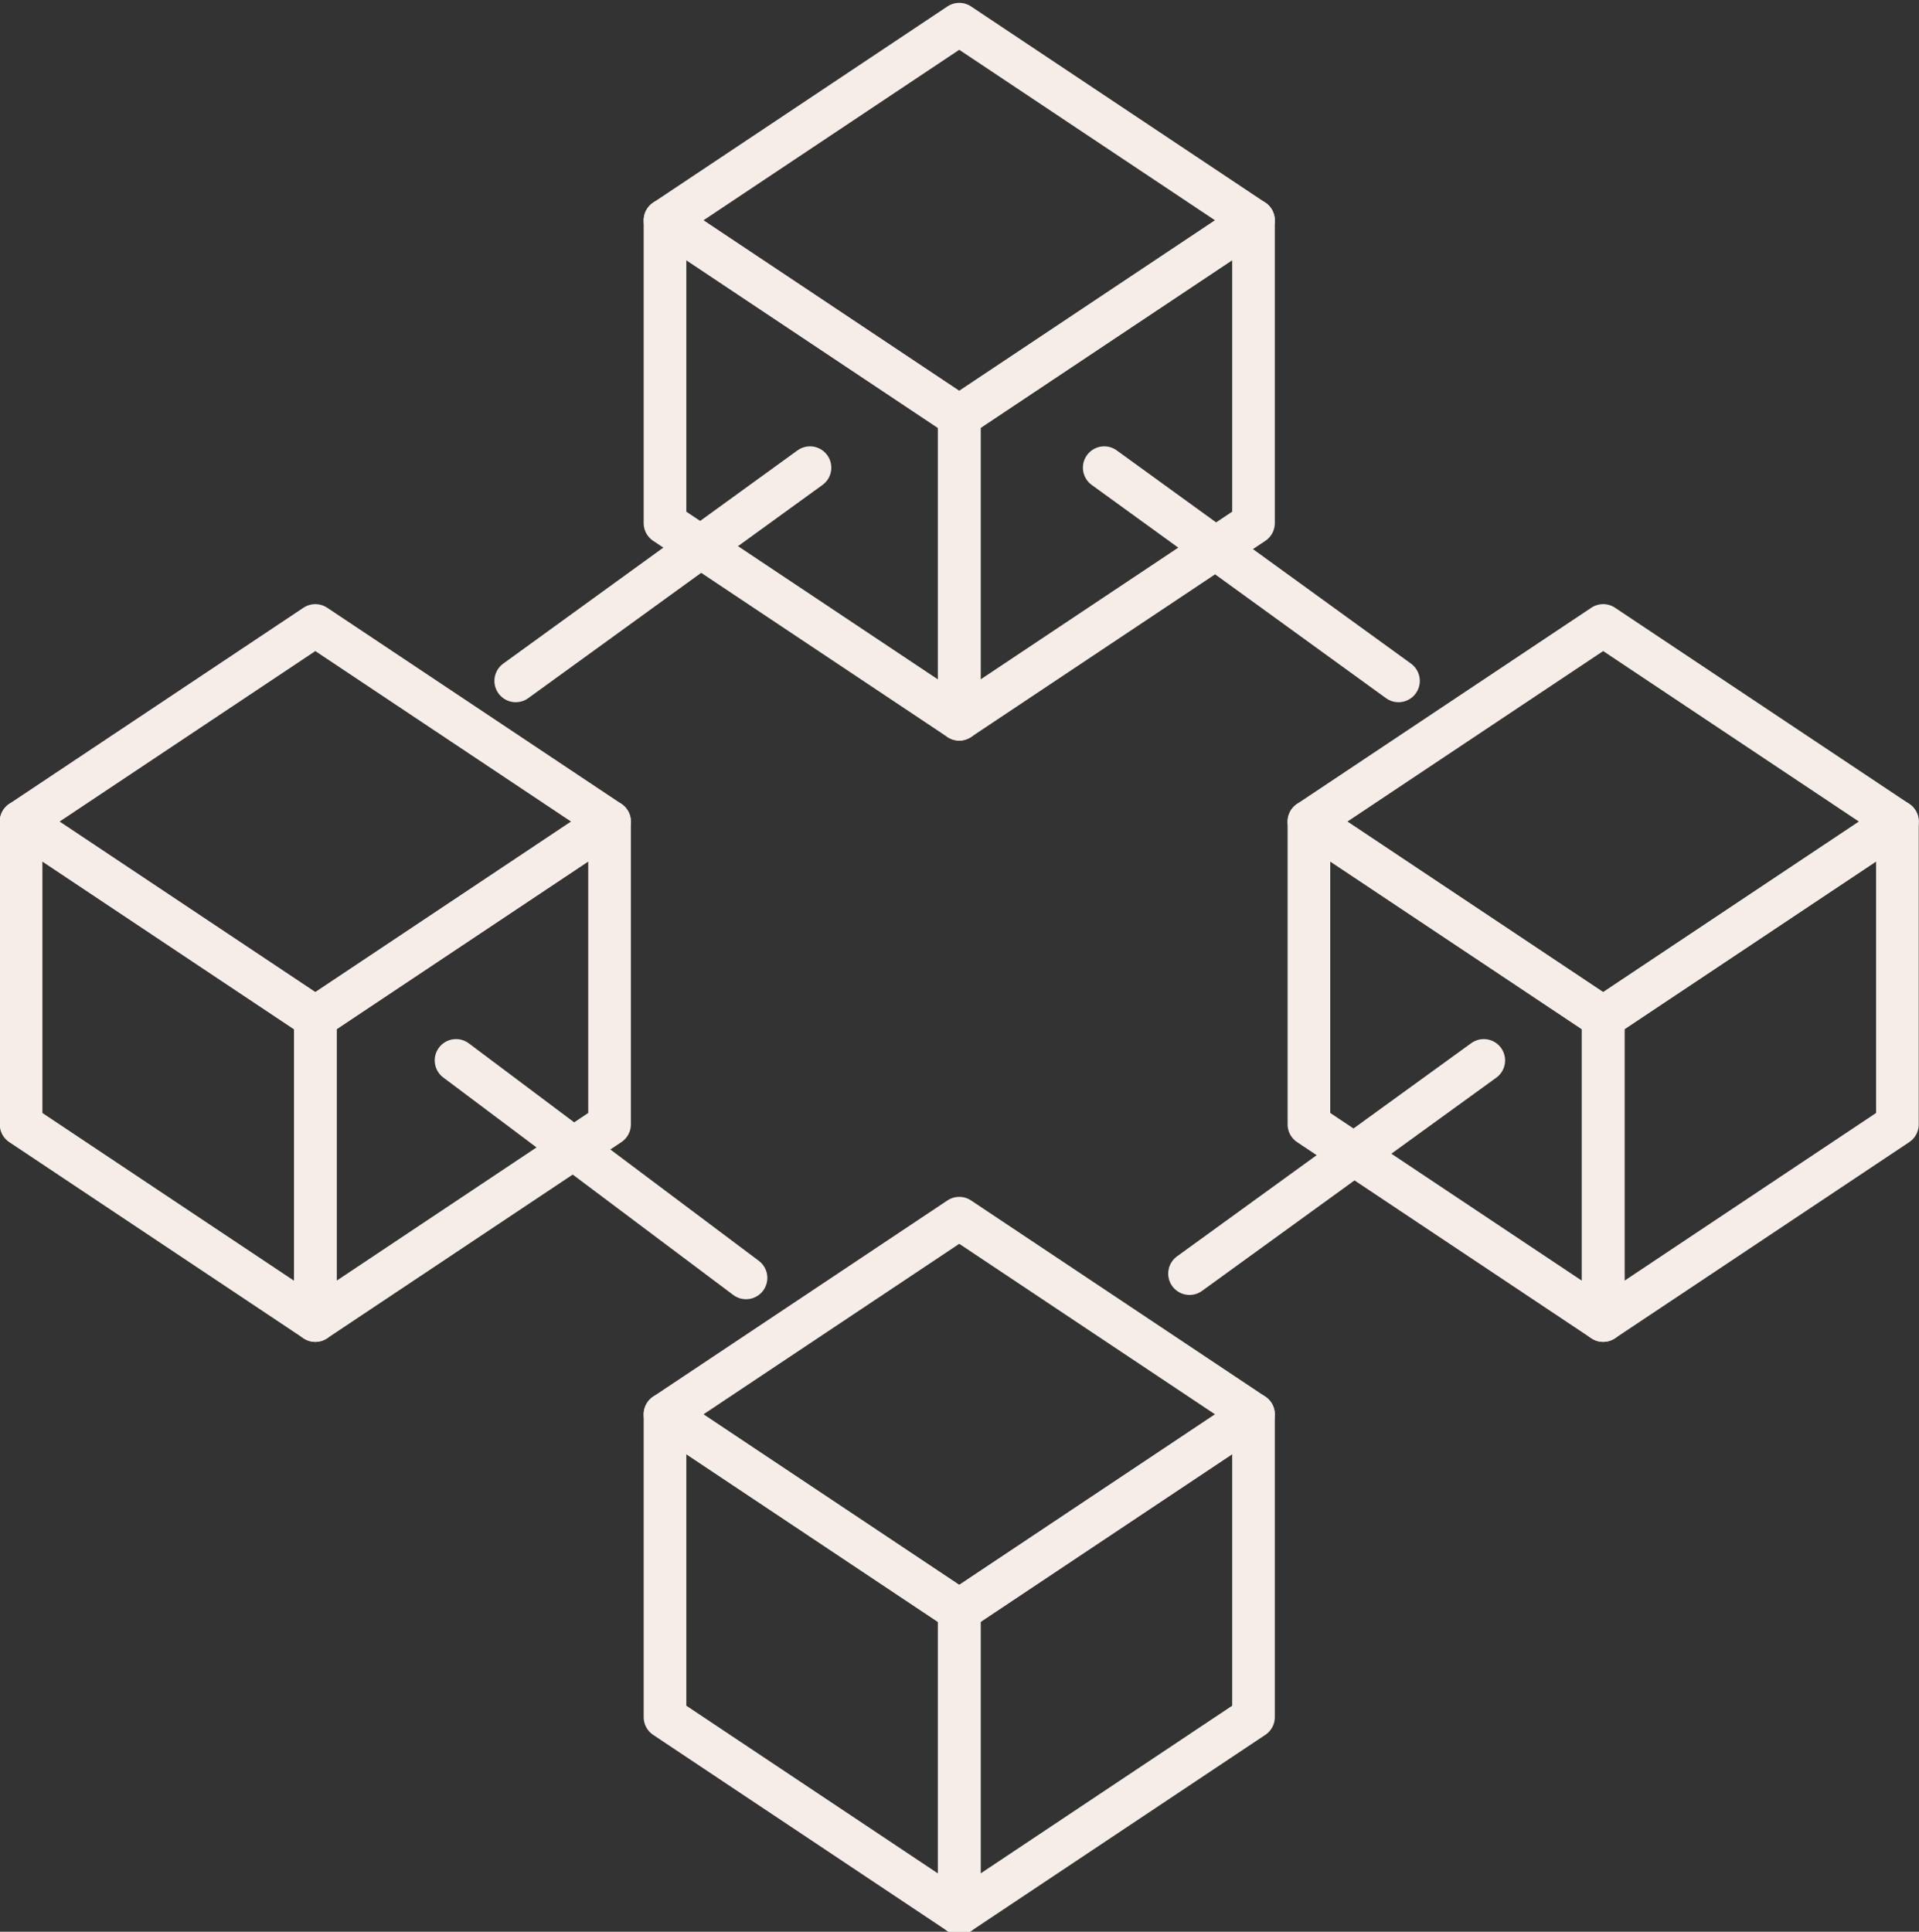 <?xml version="1.0" encoding="utf-8"?>
<!-- Generator: Adobe Illustrator 23.0.3, SVG Export Plug-In . SVG Version: 6.00 Build 0)  -->
<svg version="1.1" id="Layer_1" xmlns="http://www.w3.org/2000/svg" xmlns:xlink="http://www.w3.org/1999/xlink" x="0px" y="0px"
	 viewBox="0 0 45 45.3" style="enable-background:new 0 0 45 45.3;" xml:space="preserve">
<rect x="0" y="0" width="45" height="45.3" fill="#333333" stroke="none"/>
<style type="text/css">
	.st0{fill:none;stroke:#F6EDE9;stroke-linejoin:round;}
	.st1{fill:none;stroke:#F6EDE9;stroke-linecap:round;stroke-linejoin:round;}
</style>
<g id="Group_157" transform="translate(-1609.306 -2797.733)">
	<path id="Path_195" class="st0" d="M1616.7,2821.6l-6.9-4.6l6.9-4.6l6.9,4.6L1616.7,2821.6z"/>
	<path id="Path_196" class="st0" d="M1616.7,2821.6l-6.9-4.6v7.1l6.9,4.6V2821.6z"/>
	<path id="Path_197" class="st0" d="M1616.7,2821.6l6.9-4.6v7.1l-6.9,4.6V2821.6z"/>
	<path id="Path_198" class="st0" d="M1646.9,2821.6l-6.9-4.6l6.9-4.6l6.9,4.6L1646.9,2821.6z"/>
	<path id="Path_199" class="st0" d="M1646.9,2821.6l-6.9-4.6v7.1l6.9,4.6V2821.6z"/>
	<path id="Path_200" class="st0" d="M1646.9,2821.6l6.9-4.6v7.1l-6.9,4.6V2821.6z"/>
	<path id="Path_201" class="st0" d="M1631.8,2807.5l-6.9-4.6l6.9-4.6l6.9,4.6L1631.8,2807.5z"/>
	<path id="Path_202" class="st0" d="M1631.8,2807.5l-6.9-4.6v7.1l6.9,4.6V2807.5z"/>
	<path id="Path_203" class="st0" d="M1631.8,2807.5l6.9-4.6v7.1l-6.9,4.6V2807.5z"/>
	<path id="Path_204" class="st0" d="M1631.8,2835.5l-6.9-4.6l6.9-4.6l6.9,4.6L1631.8,2835.5z"/>
	<path id="Path_205" class="st0" d="M1631.8,2835.5l-6.9-4.6v7.1l6.9,4.6V2835.5z"/>
	<path id="Path_206" class="st0" d="M1631.8,2835.5l6.9-4.6v7.1l-6.9,4.6V2835.5z"/>
	<line id="Line_65" class="st1" x1="1635.2" y1="2808.7" x2="1642.1" y2="2813.7"/>
	<line id="Line_66" class="st1" x1="1621.4" y1="2813.7" x2="1628.3" y2="2808.7"/>
	<line id="Line_67" class="st1" x1="1637.2" y1="2827.6" x2="1644.1" y2="2822.6"/>
	<line id="Line_68" class="st1" x1="1620" y1="2822.6" x2="1626.8" y2="2827.7"/>
</g>
</svg>
